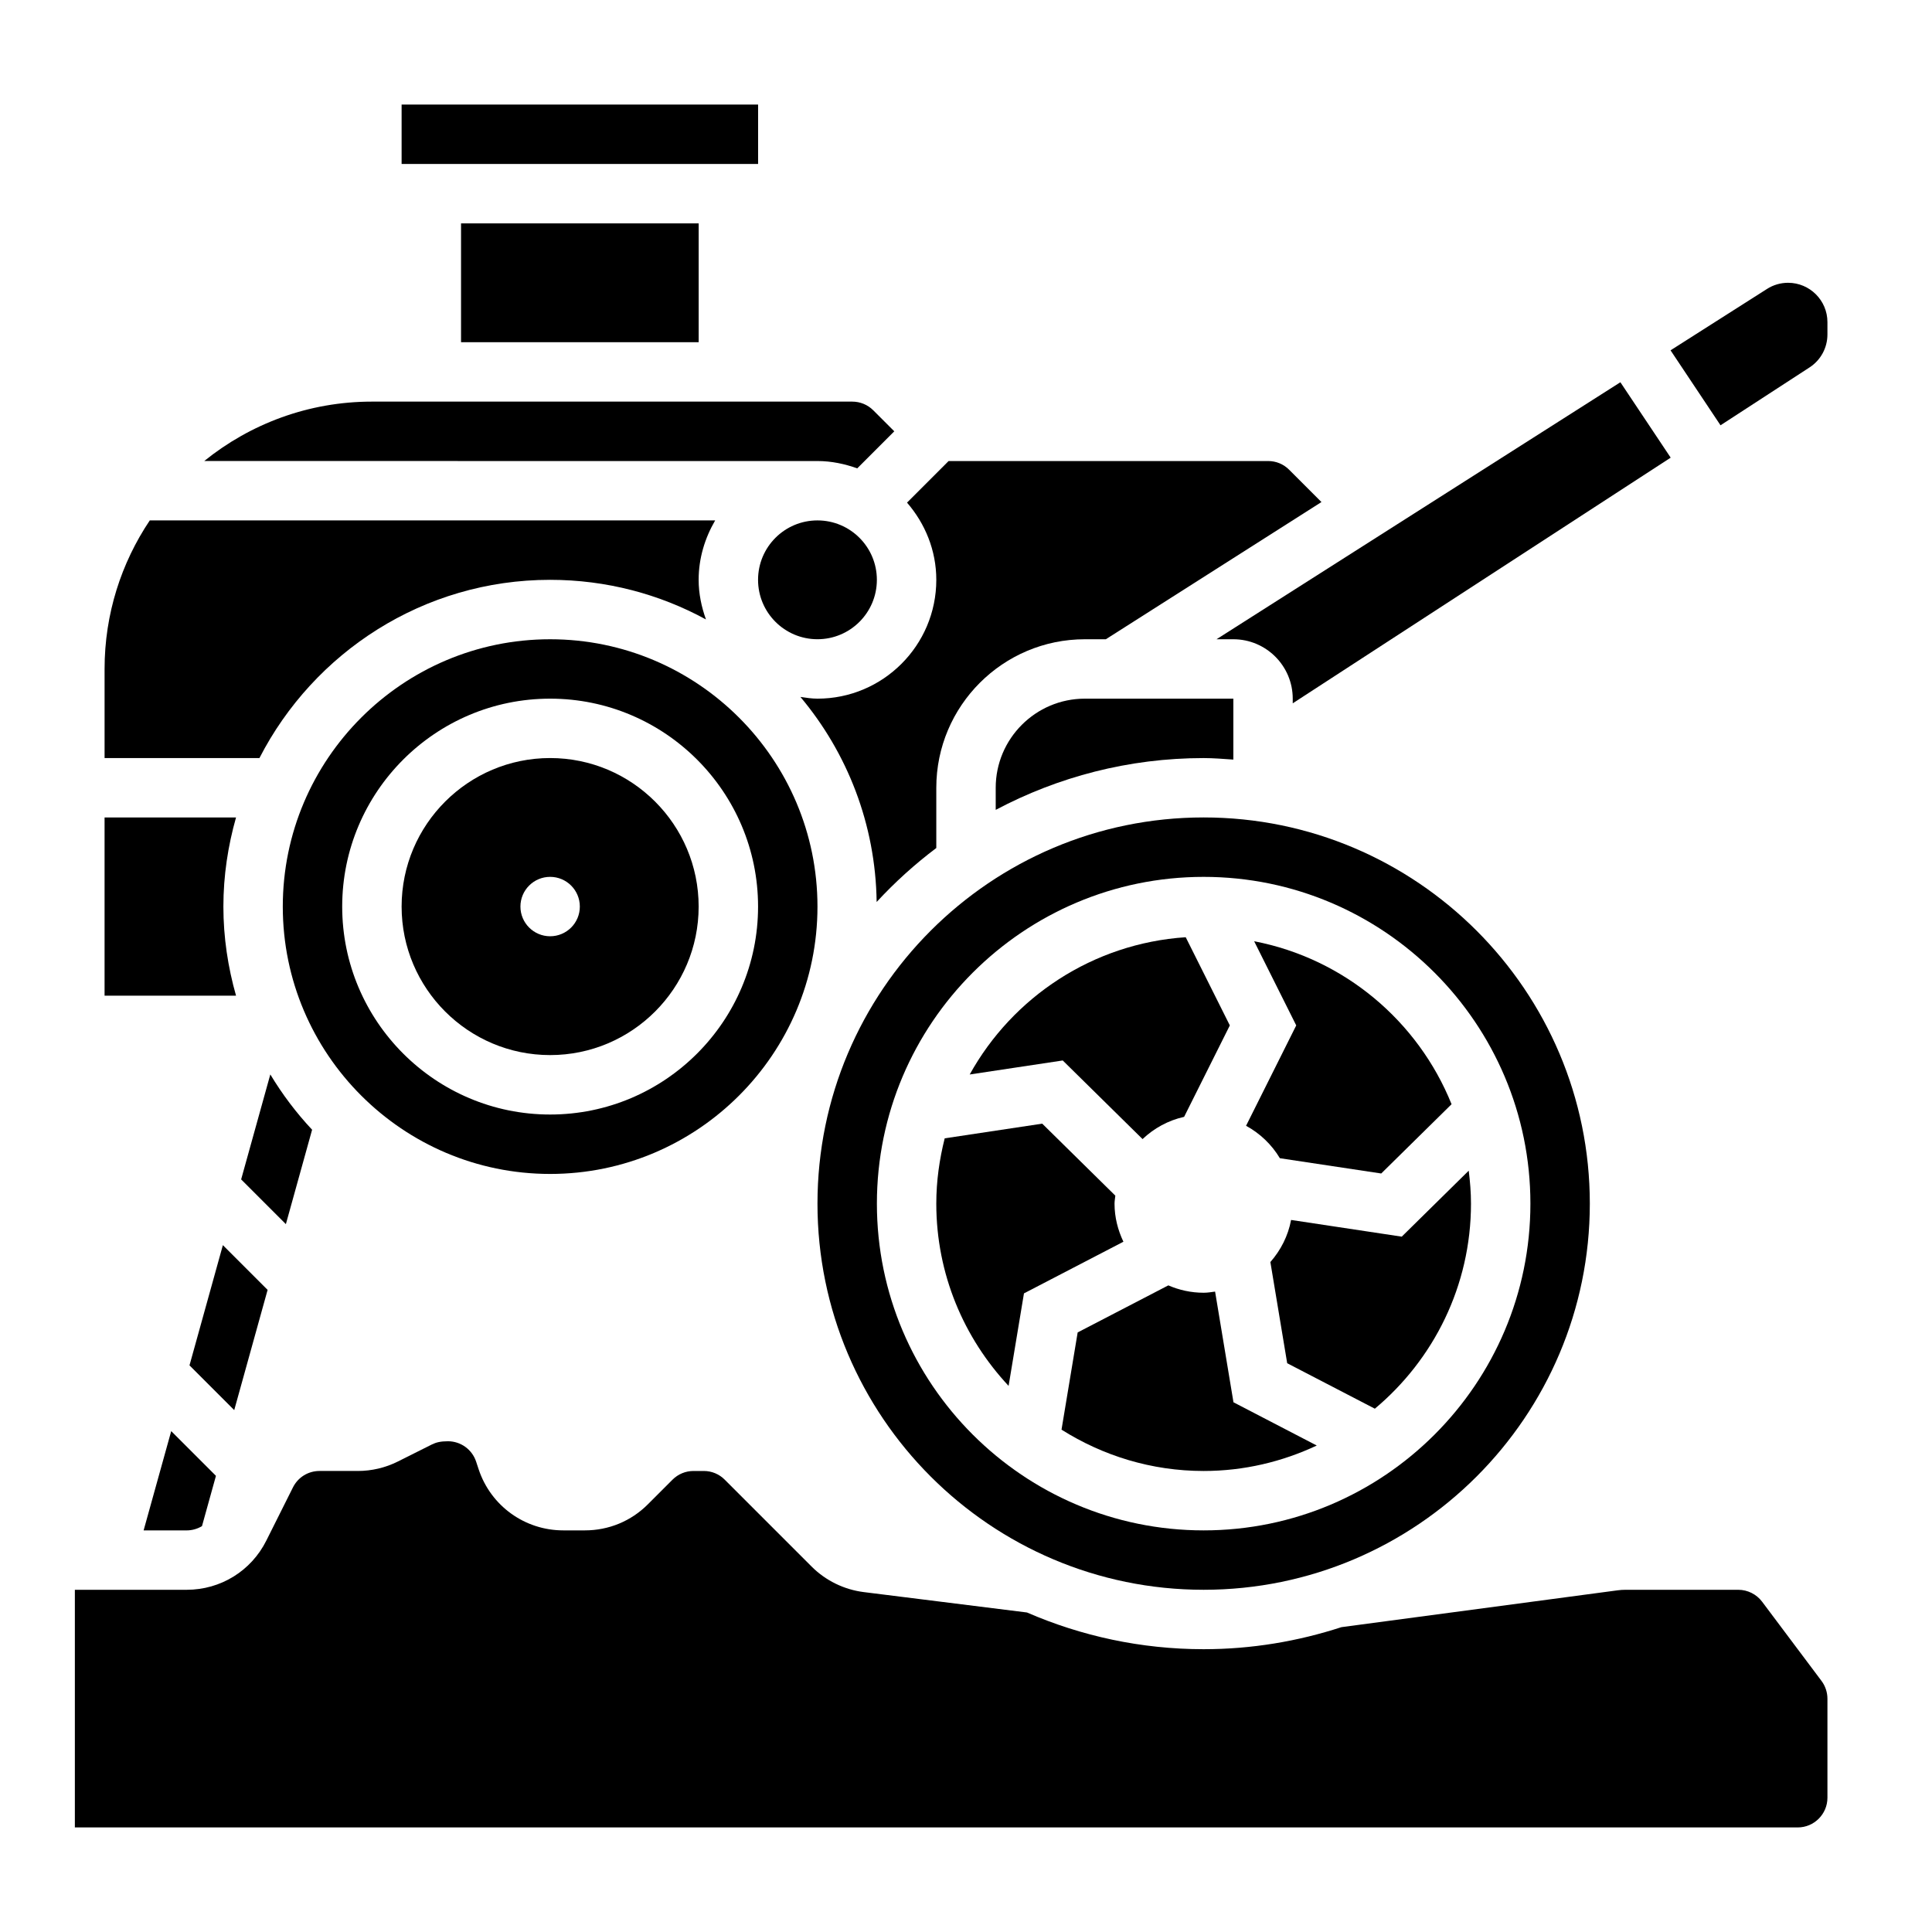 <?xml version="1.0" encoding="UTF-8"?>
<!-- Uploaded to: ICON Repo, www.iconrepo.com, Generator: ICON Repo Mixer Tools -->
<svg fill="#000000" width="800px" height="800px" version="1.1" viewBox="144 144 512 512" xmlns="http://www.w3.org/2000/svg">
 <g>
  <path d="m483.18 450.94 26.859 4.047 18.641-18.359c-8.871-22.035-28.473-38.598-52.316-43.188l11.152 22.305-13.297 26.598c3.707 2.027 6.793 4.977 8.961 8.598z"/>
  <path d="m214.92 485.83-11.855-11.855-8.848 31.863 11.855 11.855z"/>
  <path d="m486.15 467.3c-0.789 4.242-2.754 8.031-5.488 11.156l4.457 26.812 23.23 12.051c15.547-13.004 25.477-32.535 25.477-54.348 0-2.961-0.242-5.863-0.598-8.73l-17.75 17.484z"/>
  <path d="m415.36 486.76 26.355-13.688c-1.461-3.074-2.352-6.465-2.352-10.094 0-0.723 0.148-1.41 0.211-2.117l-19.375-19.082-25.844 3.891c-1.398 5.555-2.227 11.324-2.227 17.309 0 18.672 7.312 35.621 19.16 48.293z"/>
  <path d="m446.79 445.87c3.031-2.875 6.801-4.953 11.012-5.894l12.117-24.23-11.691-23.371c-24.641 1.645-45.879 15.879-57.246 36.375l24.656-3.715z"/>
  <path d="m462.98 486.59c-3.328 0-6.488-0.707-9.359-1.953l-24.027 12.469-4.281 25.766c10.934 6.898 23.82 10.953 37.668 10.953 10.723 0 20.859-2.465 29.977-6.746l-22.074-11.461-4.871-29.332c-1.004 0.133-1.992 0.305-3.031 0.305z"/>
  <path d="m289.79 344.89c-21.703 0-39.359 17.656-39.359 39.359s17.656 39.359 39.359 39.359c21.703 0 39.359-17.656 39.359-39.359s-17.656-39.359-39.359-39.359zm0 47.23c-4.344 0-7.871-3.527-7.871-7.871s3.527-7.871 7.871-7.871 7.871 3.527 7.871 7.871c0.004 4.348-3.523 7.871-7.871 7.871z"/>
  <path d="m182.06 549.57h11.406c1.473 0 2.859-0.41 4.062-1.133l3.699-13.32-11.855-11.855z"/>
  <path d="m289.79 313.41c-39.062 0-70.848 31.789-70.848 70.848 0 39.062 31.789 70.848 70.848 70.848 39.062 0 70.848-31.789 70.848-70.848s-31.785-70.848-70.848-70.848zm0 125.95c-30.387 0-55.105-24.719-55.105-55.105 0-30.387 24.719-55.105 55.105-55.105 30.387 0 55.105 24.719 55.105 55.105 0 30.387-24.719 55.105-55.105 55.105z"/>
  <path d="m376.38 297.66c0 8.691-7.051 15.742-15.746 15.742-8.695 0-15.742-7.051-15.742-15.742 0-8.695 7.047-15.746 15.742-15.746 8.695 0 15.746 7.051 15.746 15.746"/>
  <path d="m226.71 443.39c-4.195-4.473-7.902-9.383-11.074-14.656l-7.731 27.82 11.855 11.855z"/>
  <path d="m289.79 297.66c14.941 0 29.016 3.809 41.297 10.5-1.18-3.301-1.938-6.801-1.938-10.5 0-5.762 1.668-11.09 4.375-15.742l-149.83-0.004c-7.559 11.266-11.98 24.805-11.98 39.359v23.617h41.043c14.367-27.992 43.469-47.23 77.035-47.23z"/>
  <path d="m203.2 384.25c0-8.195 1.219-16.098 3.352-23.617h-34.84v47.23h34.84c-2.133-7.516-3.352-15.418-3.352-23.613z"/>
  <path d="m371.18 268.12 9.816-9.816-5.566-5.566c-1.488-1.484-3.473-2.305-5.574-2.305h-127.3c-16.816 0-32.266 5.918-44.43 15.742l162.51 0.004c3.719 0 7.227 0.762 10.543 1.941z"/>
  <path d="m462.98 565.31c56.426 0 102.34-45.91 102.34-102.34 0-56.426-45.91-102.34-102.34-102.34-56.426 0-102.34 45.91-102.34 102.34-0.004 56.426 45.906 102.34 102.34 102.34zm0-188.93c47.742 0 86.594 38.848 86.594 86.594 0 47.742-38.848 86.594-86.594 86.594-47.742 0-86.594-38.848-86.594-86.594 0-47.746 38.848-86.594 86.594-86.594z"/>
  <path d="m610.97 568.46c-1.48-1.969-3.832-3.148-6.297-3.148h-29.922c-0.691 0-1.387 0.047-2.078 0.141l-73.18 9.762c-11.508 3.746-23.766 5.84-36.516 5.84-16.633 0-32.449-3.496-46.816-9.73l-43.266-5.406c-5.188-0.652-10.078-3.039-13.777-6.731l-23.059-23.059c-1.477-1.488-3.461-2.305-5.562-2.305h-2.699c-2.102 0-4.086 0.82-5.574 2.305l-6.519 6.519c-4.445 4.461-10.383 6.918-16.695 6.918h-5.746c-10.18 0-19.184-6.488-22.402-16.145l-0.691-2.094c-1.074-3.211-4.074-5.379-7.465-5.379-1.898 0-3.117 0.293-4.203 0.828l-9.086 4.551c-3.273 1.637-6.926 2.496-10.57 2.496h-10.172c-3 0-5.699 1.668-7.039 4.352l-7.047 14.082c-4.019 8.055-12.121 13.055-21.117 13.055h-29.633v62.977h456.58c4.336 0 7.871-3.535 7.871-7.871v-26.238c0-1.691-0.559-3.371-1.574-4.723z"/>
  <path d="m617.87 218.94c-1.984 0-3.922 0.559-5.59 1.629l-25.566 16.27 13.242 19.867 23.602-15.344c2.957-1.922 4.731-5.191 4.731-8.73v-3.273c0-5.742-4.68-10.418-10.418-10.418z"/>
  <path d="m573.42 245.3-107.03 68.109h4.457c8.684 0 15.742 7.062 15.742 15.742v1.234l100.16-65.102z"/>
  <path d="m470.85 345.3v-16.148h-39.359c-13.02 0-23.617 10.598-23.617 23.617v5.856c16.469-8.727 35.203-13.727 55.105-13.727 2.66 0 5.258 0.227 7.871 0.402z"/>
  <path d="m360.64 329.15c-1.551 0-3.031-0.242-4.519-0.457 12.383 14.762 19.918 33.684 20.199 54.34 4.824-5.227 10.109-10.004 15.809-14.305v-15.961c0-21.703 17.656-39.359 39.359-39.359h5.574l57.137-36.359-8.566-8.566c-1.477-1.488-3.461-2.305-5.562-2.305h-84.68l-11.02 11.02c4.769 5.519 7.758 12.617 7.758 20.469 0 17.363-14.121 31.484-31.488 31.484z"/>
  <path d="m266.18 203.2h62.977v31.488h-62.977z"/>
  <path d="m250.43 171.71h94.473v15.742h-94.473z"/>
 </g>
</svg>